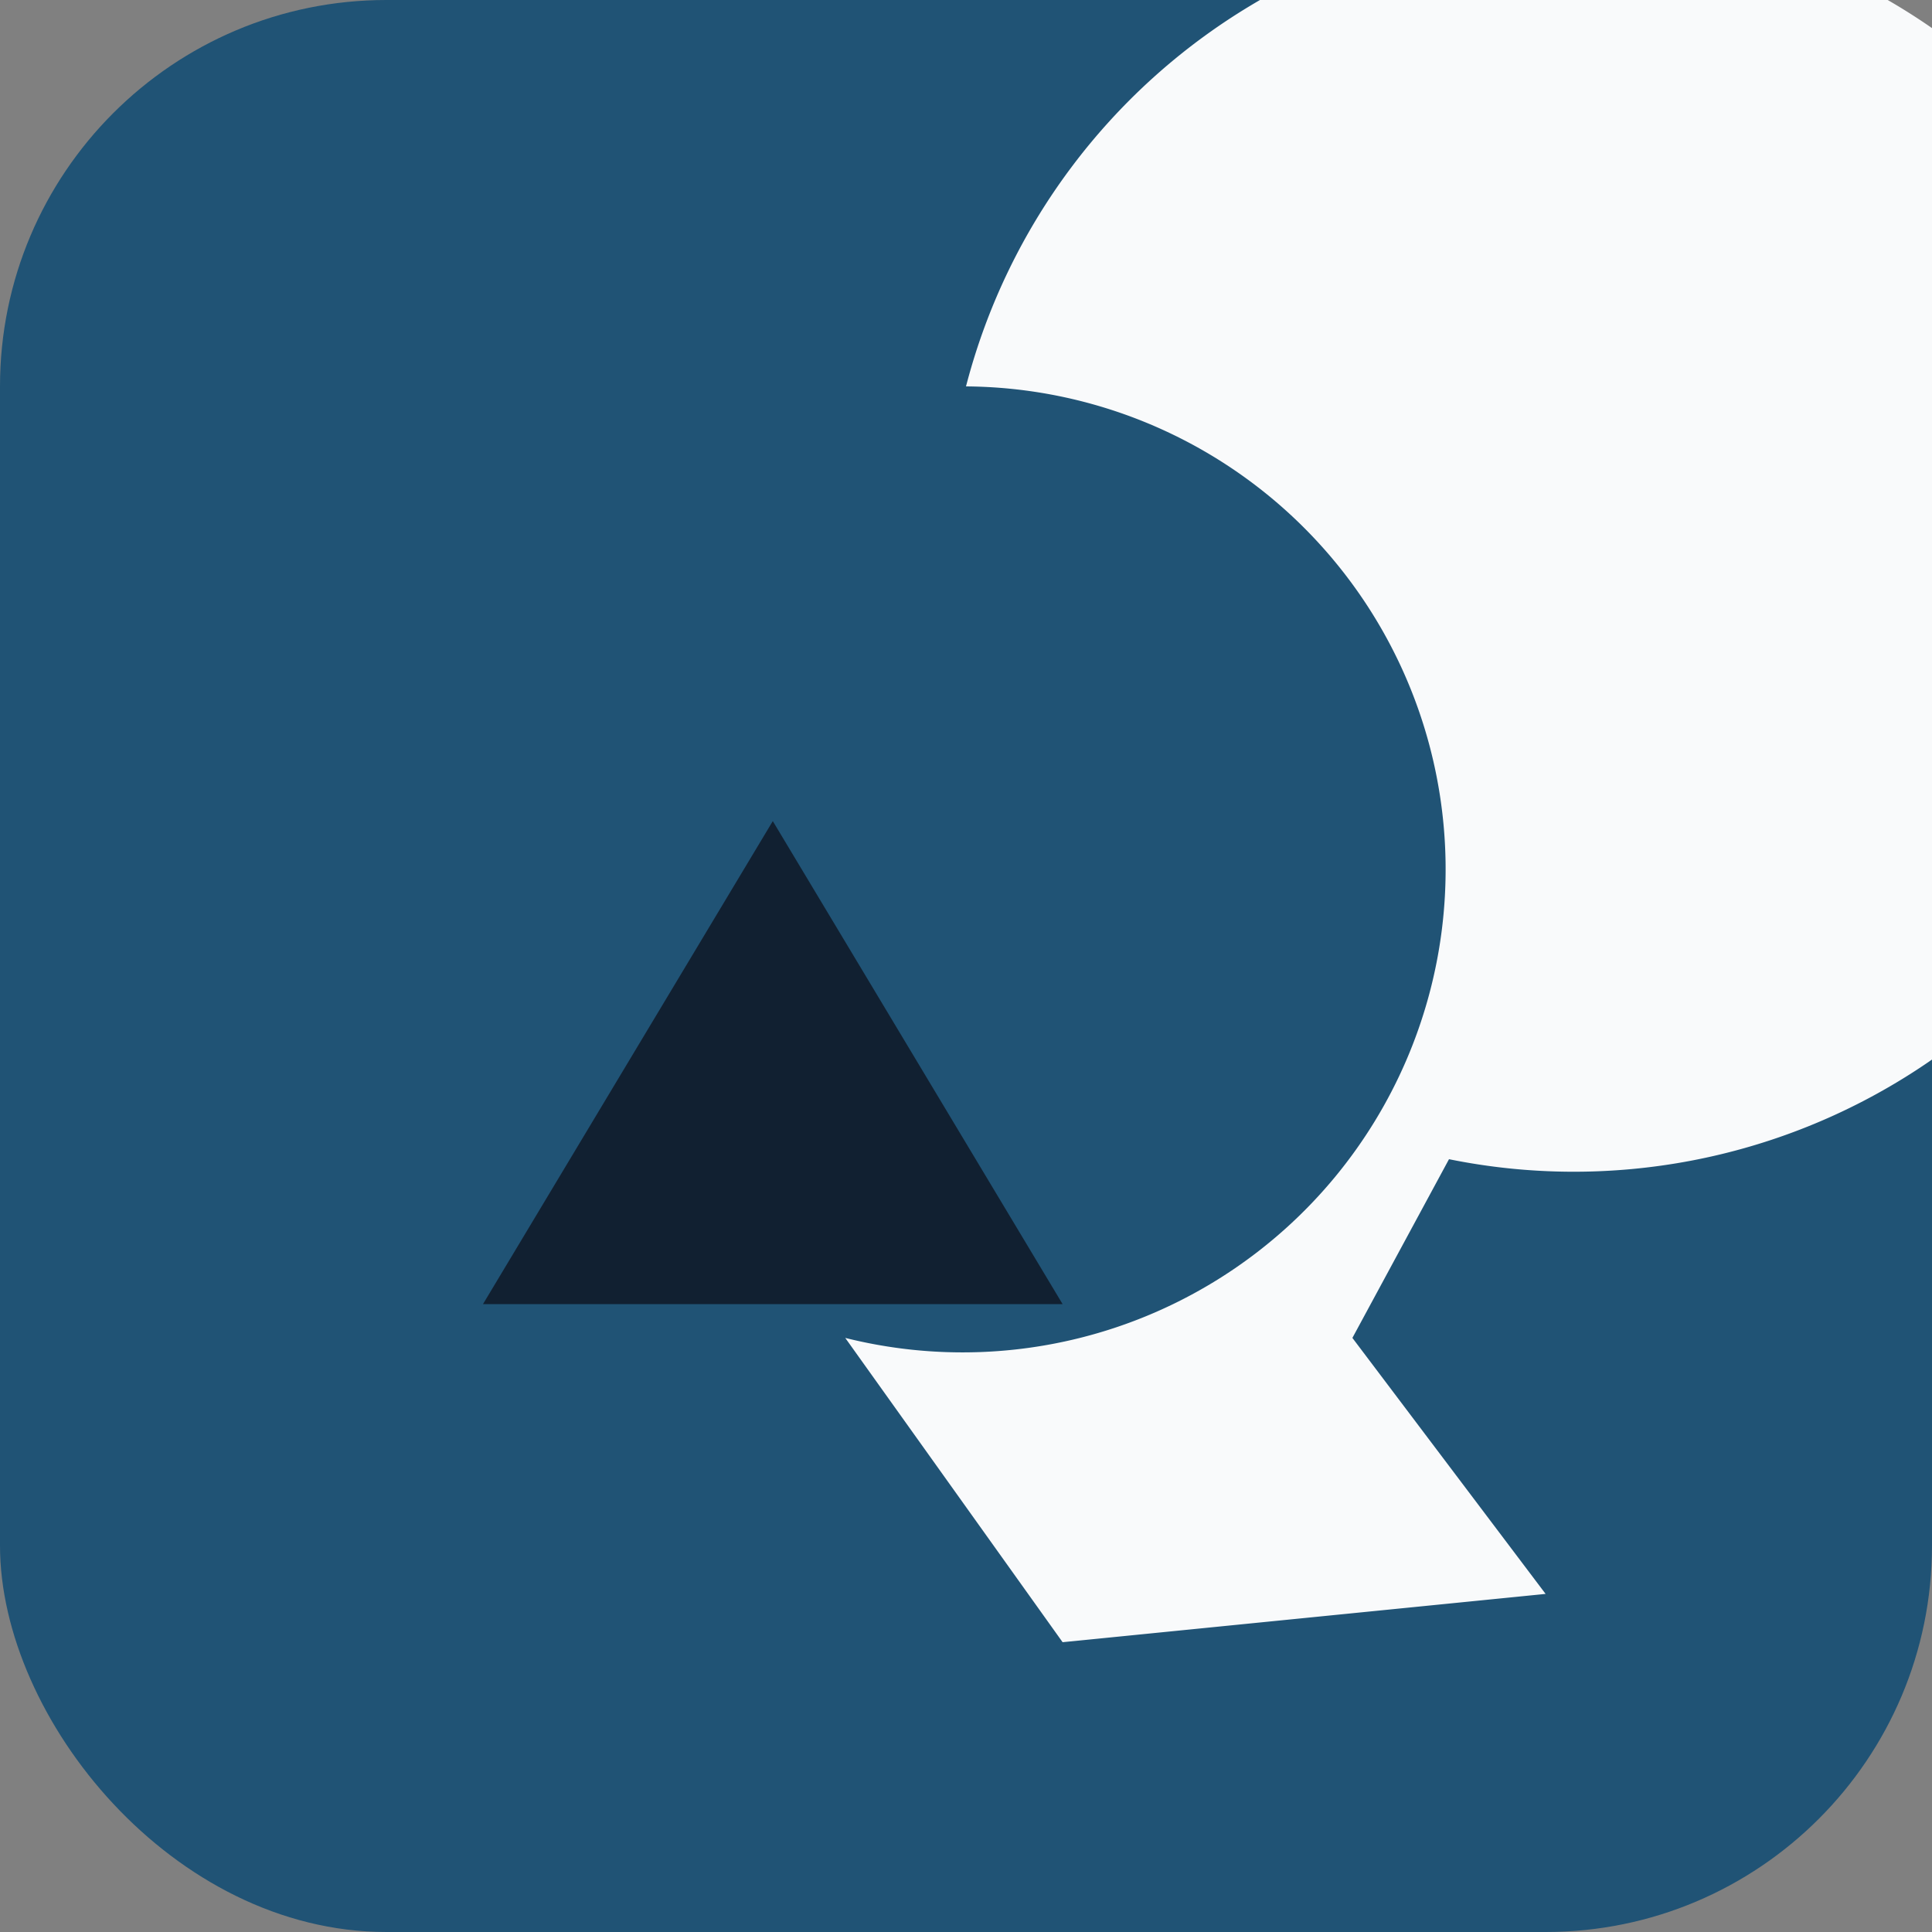 <?xml version="1.0" encoding="UTF-8"?>
<svg xmlns="http://www.w3.org/2000/svg" width="40" height="40" viewBox="0 0 40 40"><rect x="0" y="0" width="40" height="40" fill="#808080" stroke="none"/><rect width="40" height="40" rx="8" fill="#205375"/><path d="M20 8a10 10 0 1 1-2.5 19.7l4.5 6.3 10-1-4-5.3L30 24A13 13 0 1 0 20 8Z" fill="#F9FAFB"/><path d="M10 27l6-10 6 10z" fill="#112031"/></svg>